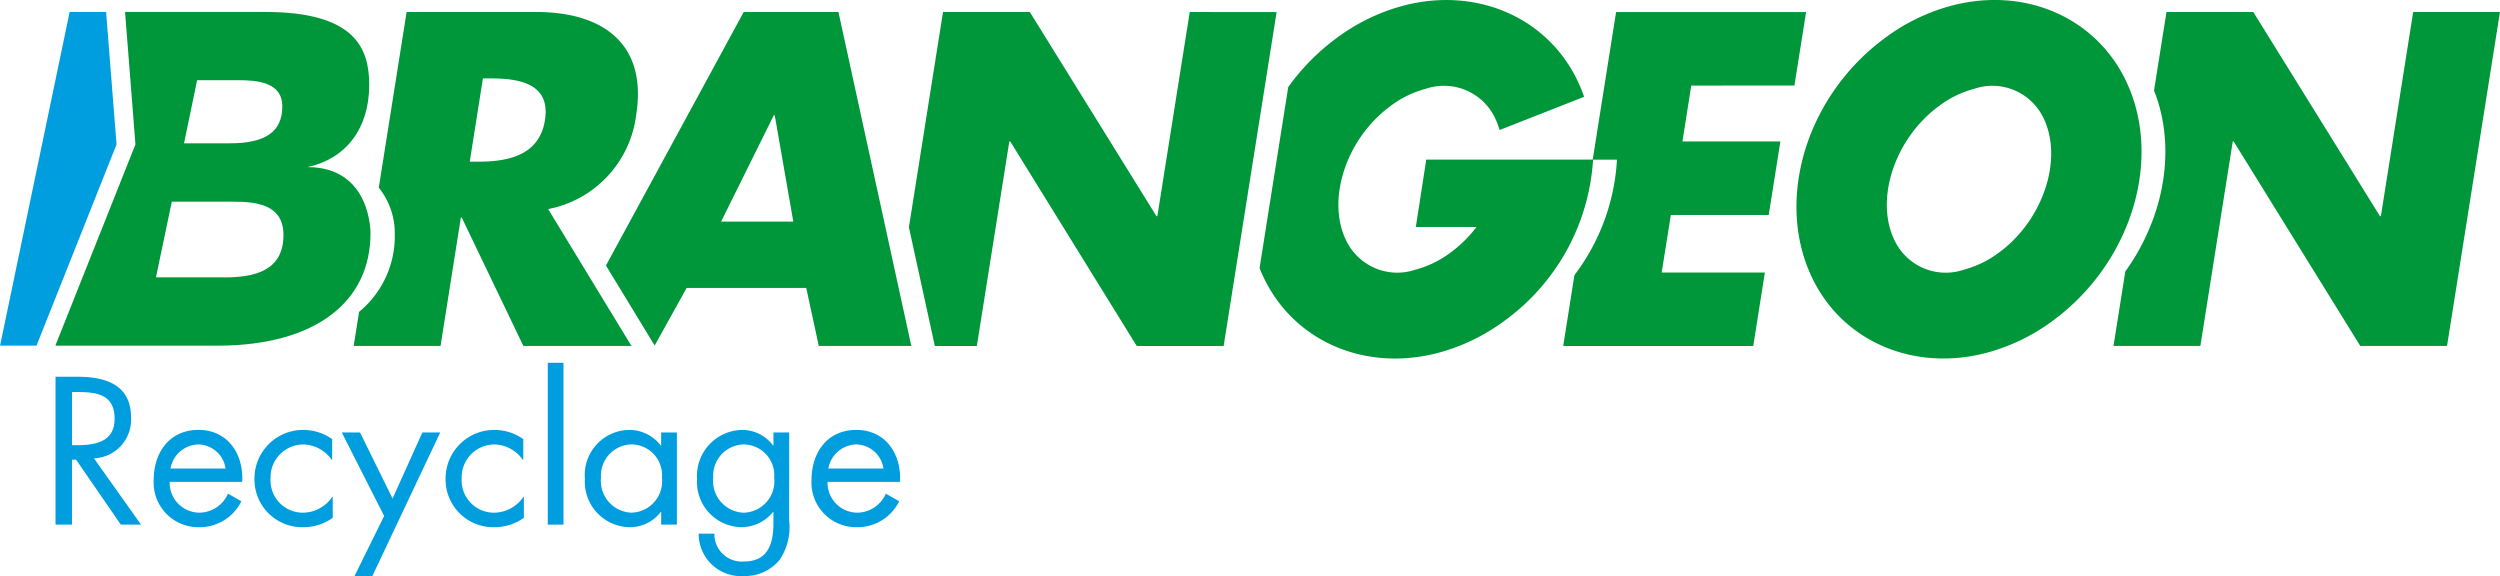 <?xml version="1.0" encoding="UTF-8"?>
<svg xmlns="http://www.w3.org/2000/svg" width="194" height="44.729" viewBox="0 0 194 44.729">
  <g id="Groupe_1142" data-name="Groupe 1142" transform="translate(-399.586 258.832)">
    <path id="Tracé_1519" data-name="Tracé 1519" d="M407.818-202.078h-2.828l-5.4,25.893h2.829L408.63-191.8Z" transform="translate(0 -55.826)" fill="#009ddf"></path>
    <path id="Tracé_1520" data-name="Tracé 1520" d="M577.538-196.739l.905-5.7H563.7l-1.814,11.448H548.969l-.81,5.231h4.71a9.988,9.988,0,0,1-2.034,2,7.939,7.939,0,0,1-2.7,1.311,4.4,4.4,0,0,1-5.311-2.121c-1.673-3.181-.117-8.039,3.4-10.6a7.893,7.893,0,0,1,2.7-1.312,4.395,4.395,0,0,1,5.312,2.122,5.567,5.567,0,0,1,.412,1.053h.07l6.5-2.556a12.061,12.061,0,0,0-.7-1.625c-2.456-4.667-7.776-6.864-13.246-5.468a15.213,15.213,0,0,0-5.214,2.5,17.145,17.145,0,0,0-3.8,3.836l-2.224,14.049a11.634,11.634,0,0,0,.52,1.135c2.454,4.666,7.776,6.865,13.243,5.468h0a15.2,15.2,0,0,0,5.216-2.495,16.712,16.712,0,0,0,6.9-12.523h1.854a16.278,16.278,0,0,1-3.3,8.961l-.871,5.5h14.748l.9-5.7h-8.008l.713-4.466h7.594l.906-5.707h-7.6l.683-4.334Z" transform="translate(-38.705 -55.458)" fill="#00963a"></path>
    <path id="Tracé_1521" data-name="Tracé 1521" d="M519.841-202.071l-2.513,15.844h-.07l-9.827-15.844h-6.736l-2.647,16.7,2.012,9.216h3.26l2.52-15.877h.069l9.819,15.877h6.743l4.111-25.913Z" transform="translate(-27.931 -55.828)" fill="#00963a"></path>
    <path id="Tracé_1522" data-name="Tracé 1522" d="M475.919-202.071,465.23-182.4l3.779,6.209,2.483-4.468h9.28l.974,4.5h7.18l-5.655-25.913Zm-1.754,16.261,4.092-8.254h.07l1.441,8.254Z" transform="translate(-18.622 -55.828)" fill="#00963a"></path>
    <path id="Tracé_1523" data-name="Tracé 1523" d="M459.822-194.1c.876-5.534-2.62-7.973-7.746-7.973H442.008l-2.161,13.632a5.592,5.592,0,0,1,1.24,3.553,7.592,7.592,0,0,1-2.769,6.085l-.418,2.643h6.741l1.576-9.965h.068l4.783,9.965h8.386L452.99-186.78A8.5,8.5,0,0,0,459.822-194.1Zm-7.079.414c-.444,2.815-2.99,3.228-5.188,3.228h-.649l1.022-6.461h.652C450.781-196.916,453.189-196.5,452.743-193.684Z" transform="translate(-10.868 -55.828)" fill="#00963a"></path>
    <path id="Tracé_1524" data-name="Tracé 1524" d="M425.151-190.039c2.976-.65,4.789-2.972,4.789-6.382,0-2.83-1.088-5.658-8.089-5.658H410.993L411.8-191.8l-6.216,15.619h12.663c7.581-.034,11.79-3.442,11.79-8.7C430.042-184.888,430.128-190.039,425.151-190.039Zm-8.566-6.744h3.2c1.452,0,3.412.145,3.412,2.031,0,1.995-1.345,2.866-4.064,2.866h-3.563Zm2.1,15.3h-5.294l1.23-5.872h4.751c1.744,0,3.914.181,3.914,2.573C423.29-181.986,421.044-181.48,418.689-181.48Z" transform="translate(-1.703 -55.826)" fill="#00963a"></path>
    <path id="Tracé_1525" data-name="Tracé 1525" d="M651.8-202.071l-2.507,15.845h-.069l-9.832-15.845h-6.736l-.966,6.09c1.761,4.439.815,9.813-2.229,14.045l-.917,5.778h6.741l2.516-15.877h.065l9.829,15.877h6.732l4.107-25.913Z" transform="translate(-64.951 -55.828)" fill="#00963a"></path>
    <path id="Tracé_1526" data-name="Tracé 1526" d="M619.569-197.491c-2.455-4.667-7.777-6.864-13.243-5.468a15.218,15.218,0,0,0-5.216,2.5c-6.283,4.59-8.7,12.945-5.506,19.021,2.453,4.666,7.775,6.865,13.243,5.468h0a15.177,15.177,0,0,0,5.213-2.495C620.344-183.059,622.763-191.414,619.569-197.491Zm-9.675,13.732a7.952,7.952,0,0,1-2.7,1.311h0a4.393,4.393,0,0,1-5.309-2.121c-1.674-3.181-.118-8.039,3.4-10.6a7.9,7.9,0,0,1,2.7-1.312,4.392,4.392,0,0,1,5.309,2.122C614.961-191.182,613.406-186.325,609.893-183.759Z" transform="translate(-55.206 -55.458)" fill="#00963a"></path>
    <g id="Groupe_1138" data-name="Groupe 1138" transform="translate(403.893 -230.68)">
      <path id="Tracé_1527" data-name="Tracé 1527" d="M406.877-151.086H405.6v-11.476h1.659c2.177,0,4.2.577,4.2,3.165a3,3,0,0,1-2.877,3.168l3.653,5.144h-1.568l-3.471-5.039h-.319Zm0-6.164h.4c1.446,0,2.907-.275,2.907-2.054,0-1.888-1.385-2.071-2.922-2.071h-.38Z" transform="translate(-405.598 163.644)" fill="#009ddf"></path>
      <path id="Tracé_1528" data-name="Tracé 1528" d="M417.474-152.77a2.318,2.318,0,0,0,2.345,2.39A2.449,2.449,0,0,0,422-151.857l1.035.594a3.612,3.612,0,0,1-3.3,2.01,3.464,3.464,0,0,1-3.5-3.685c0-2.116,1.233-3.865,3.471-3.865,2.3,0,3.516,1.9,3.395,4.033Zm4.338-1.035a2.184,2.184,0,0,0-2.1-1.872,2.264,2.264,0,0,0-2.177,1.872Z" transform="translate(-408.613 162.011)" fill="#009ddf"></path>
      <path id="Tracé_1529" data-name="Tracé 1529" d="M433.18-154.475h-.031a2.756,2.756,0,0,0-2.222-1.2,2.558,2.558,0,0,0-2.527,2.649,2.508,2.508,0,0,0,2.465,2.648,2.78,2.78,0,0,0,2.329-1.233h.031v1.629a3.919,3.919,0,0,1-2.268.731,3.707,3.707,0,0,1-3.806-3.776,3.774,3.774,0,0,1,3.821-3.774,3.857,3.857,0,0,1,2.208.714Z" transform="translate(-411.712 162.011)" fill="#009ddf"></path>
      <path id="Tracé_1530" data-name="Tracé 1530" d="M436.609-156.528h1.416l2.527,5.129,2.314-5.129h1.385l-5.282,11.172h-1.385l2.313-4.688Z" transform="translate(-414.395 161.933)" fill="#009ddf"></path>
      <path id="Tracé_1531" data-name="Tracé 1531" d="M453.883-154.475h-.031a2.756,2.756,0,0,0-2.223-1.2,2.558,2.558,0,0,0-2.526,2.649,2.508,2.508,0,0,0,2.466,2.648,2.78,2.78,0,0,0,2.329-1.233h.031v1.629a3.919,3.919,0,0,1-2.269.731,3.707,3.707,0,0,1-3.805-3.776,3.774,3.774,0,0,1,3.821-3.774,3.857,3.857,0,0,1,2.208.714Z" transform="translate(-417.585 162.011)" fill="#009ddf"></path>
      <path id="Tracé_1532" data-name="Tracé 1532" d="M460.146-151.514h-1.218v-12.559h1.218Z" transform="translate(-420.727 164.073)" fill="#009ddf"></path>
      <path id="Tracé_1533" data-name="Tracé 1533" d="M470.085-149.452h-1.218v-.989h-.029a3.009,3.009,0,0,1-2.466,1.188,3.529,3.529,0,0,1-3.425-3.76,3.5,3.5,0,0,1,3.44-3.79,3.092,3.092,0,0,1,2.451,1.216h.029v-1.019h1.218Zm-5.89-3.652a2.469,2.469,0,0,0,2.343,2.723,2.44,2.44,0,0,0,2.39-2.709,2.392,2.392,0,0,0-2.405-2.588A2.425,2.425,0,0,0,464.195-153.1Z" transform="translate(-421.866 162.011)" fill="#009ddf"></path>
      <path id="Tracé_1534" data-name="Tracé 1534" d="M482.244-149.8a4.539,4.539,0,0,1-.731,3.074,3.464,3.464,0,0,1-2.77,1.263,3.276,3.276,0,0,1-3.516-3.288h1.218a2.126,2.126,0,0,0,2.282,2.161c1.889,0,2.3-1.385,2.3-3v-.852H481a3.173,3.173,0,0,1-2.482,1.188A3.506,3.506,0,0,1,475.1-153a3.566,3.566,0,0,1,3.456-3.8A2.98,2.98,0,0,1,481-155.587h.029v-1.019h1.219Zm-5.892-3.3a2.47,2.47,0,0,0,2.344,2.723,2.44,2.44,0,0,0,2.39-2.709,2.393,2.393,0,0,0-2.405-2.588A2.426,2.426,0,0,0,476.352-153.1Z" transform="translate(-425.315 162.011)" fill="#009ddf"></path>
      <path id="Tracé_1535" data-name="Tracé 1535" d="M488.742-152.77a2.319,2.319,0,0,0,2.346,2.39,2.451,2.451,0,0,0,2.178-1.476l1.034.594a3.609,3.609,0,0,1-3.3,2.01,3.464,3.464,0,0,1-3.5-3.685c0-2.116,1.233-3.865,3.471-3.865,2.3,0,3.516,1.9,3.394,4.033Zm4.339-1.035a2.183,2.183,0,0,0-2.1-1.872,2.263,2.263,0,0,0-2.178,1.872Z" transform="translate(-428.831 162.011)" fill="#009ddf"></path>
    </g>
  </g>
</svg>

